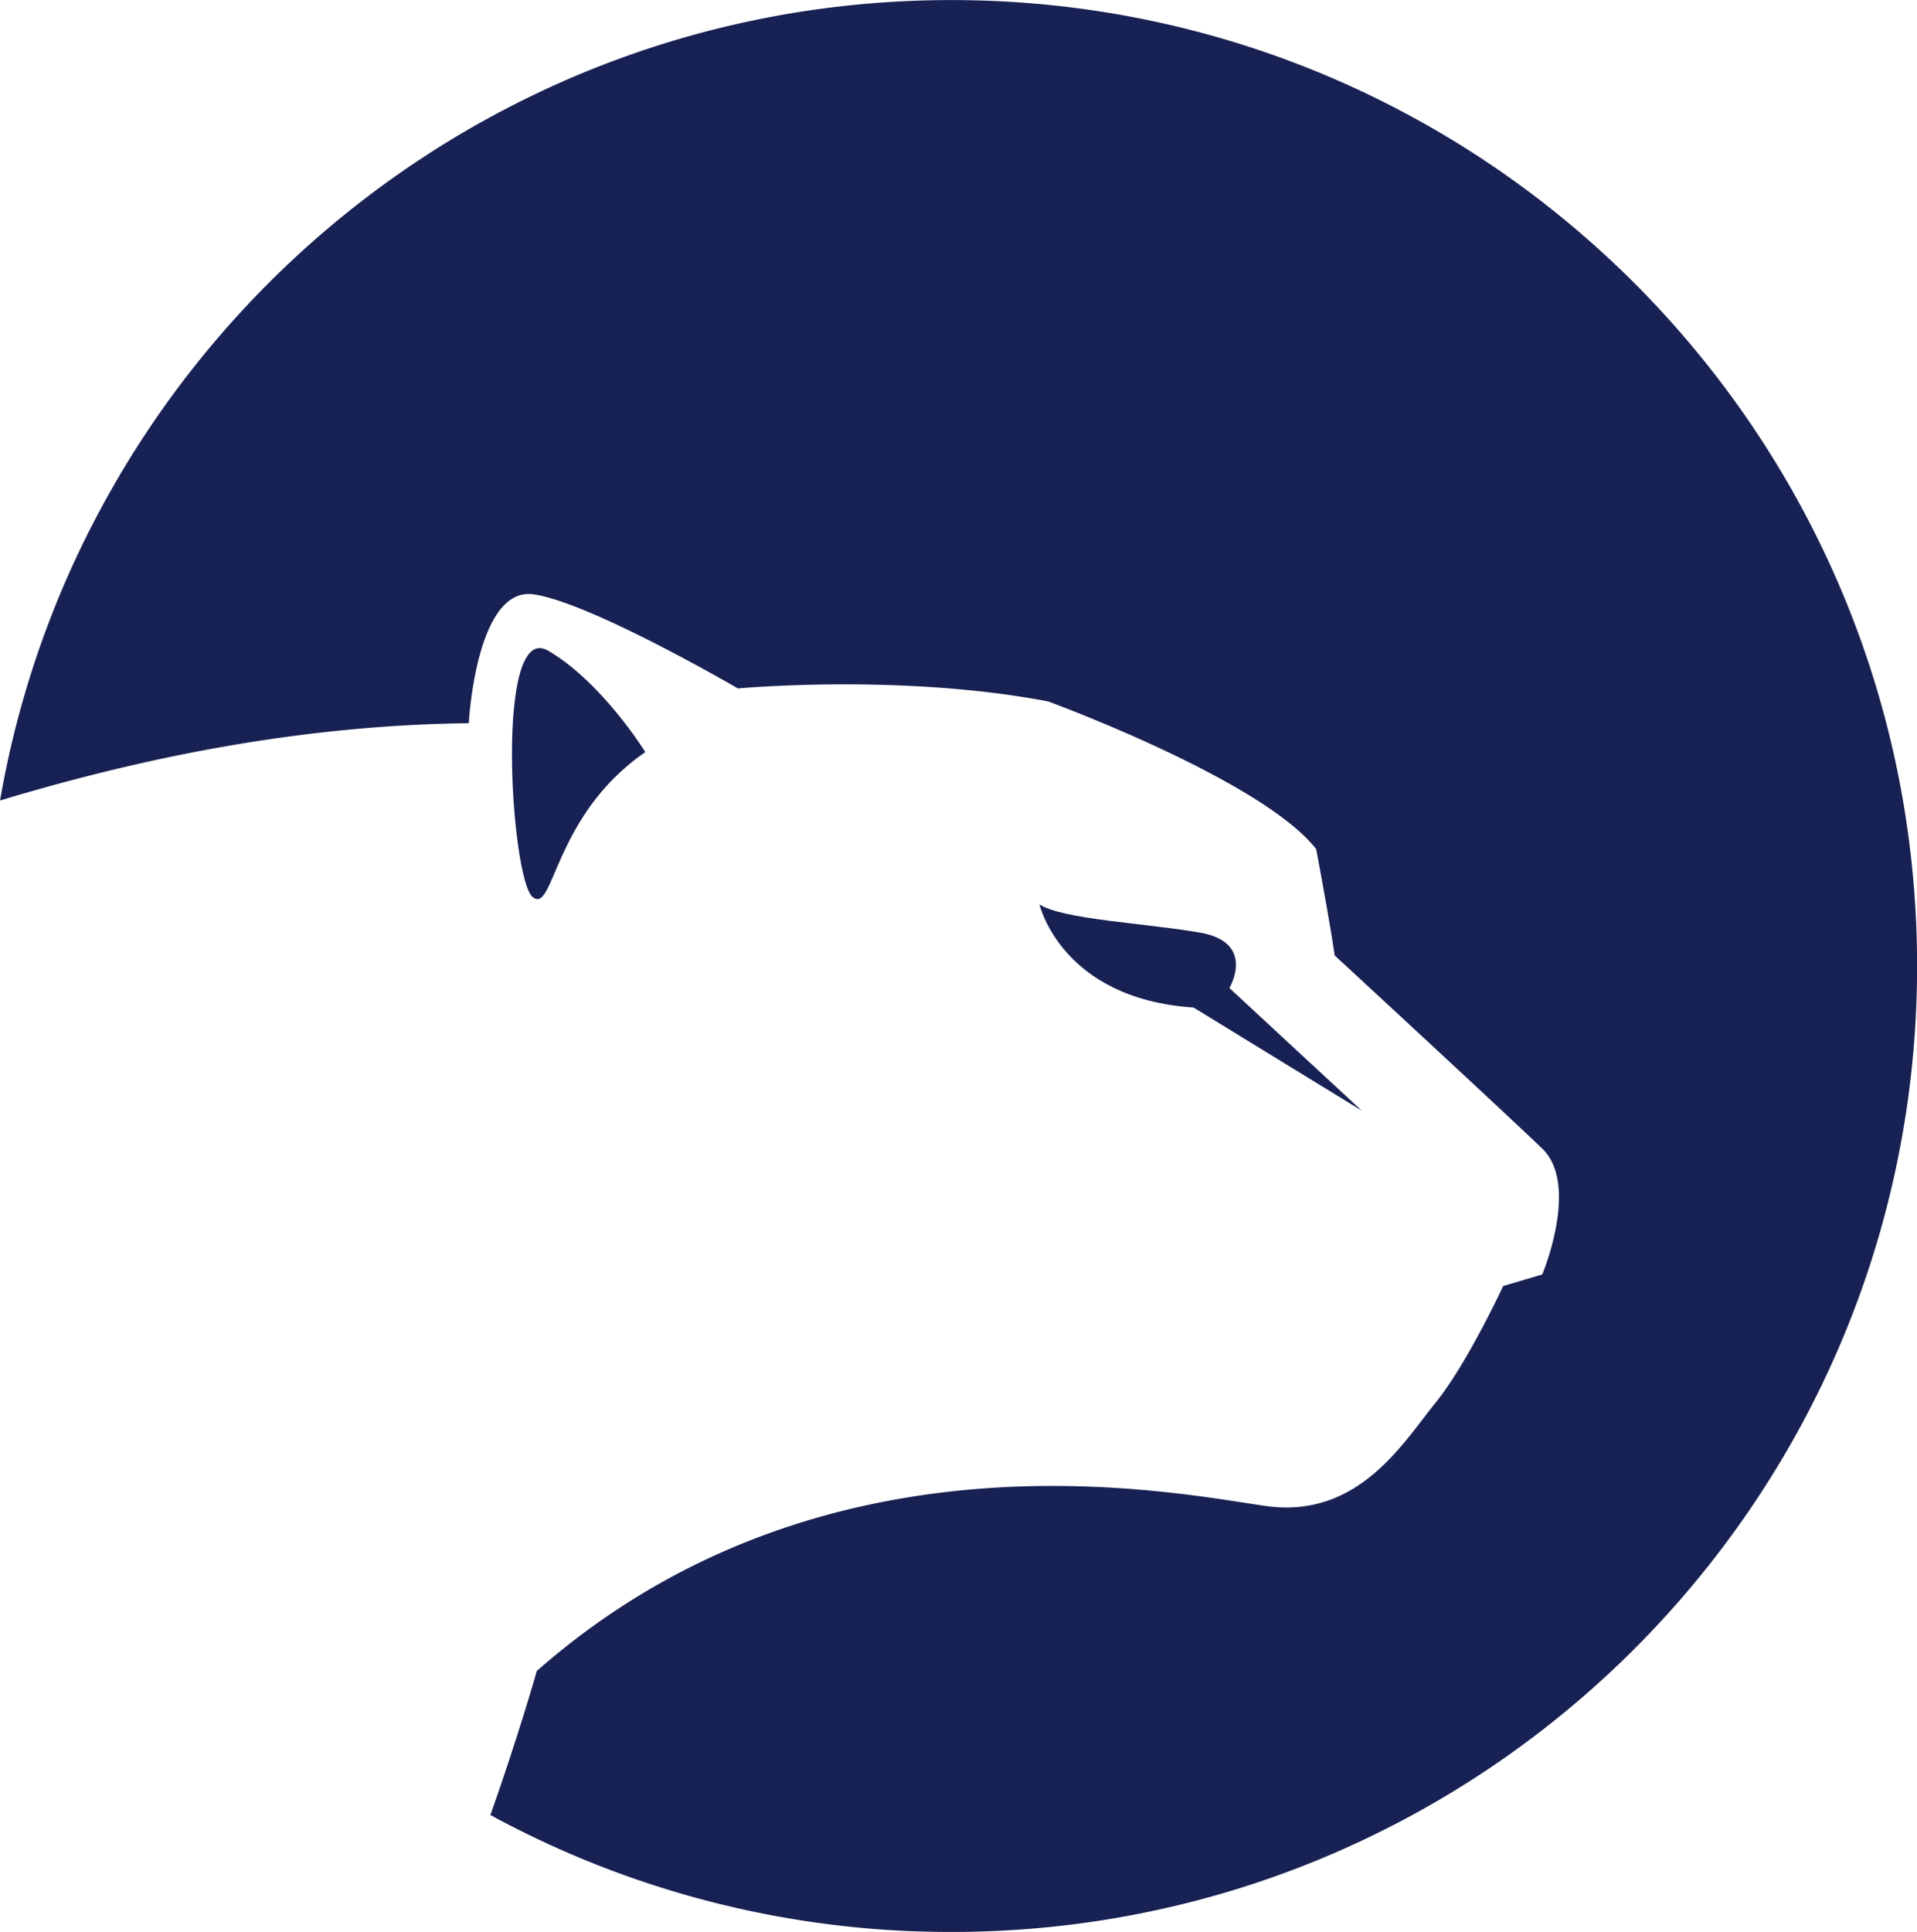 <?xml version="1.0" encoding="UTF-8" standalone="no"?><svg xmlns="http://www.w3.org/2000/svg" xmlns:xlink="http://www.w3.org/1999/xlink" data-name="Layer 1" fill="#000000" height="1415.9" preserveAspectRatio="xMidYMid meet" version="1" viewBox="297.4 292.1 1405.1 1415.9" width="1405.1" zoomAndPan="magnify"><g id="change1_1"><path d="M994.72,292.15c-349.57,0-639.73,253.44-697.29,586.57C409.24,845,523.26,823.48,641,822.05c0,0,5.3-100.73,47.72-94.37S838.24,796.6,838.24,796.6s119.3-11.14,227.45,9.53c0,0,156.67,57.27,196.42,108.17,0,0,10.35,54.87,13.54,77.93,0,0,124.57,115,152.16,141.56s0,92.25,0,92.25l-28.64,8.49s-26.52,57.25-49.85,85.88-56.18,84.84-124,75.31S900.79,1332.1,690.84,1516.6c0,0-12.78,45.5-34,105.56a704.93,704.93,0,0,0,337.88,85.69c390.94,0,707.85-316.91,707.85-707.85S1385.66,292.15,994.72,292.15Z" fill="#182153"/></g><g id="change1_2"><path d="M770.38,843.25s-31.26-50.8-71-74.22S671.76,935.5,687.65,949.29,702.53,889.92,770.38,843.25Z" fill="#182153"/></g><g id="change1_3"><path d="M1177,975.53c-41.35-7.16-100.22-9.55-117.71-20.67,0,0,15.92,69.19,112.93,75.56L1295.52,1106l-97-89.86S1218.38,982.7,1177,975.53Z" fill="#182153"/></g></svg>